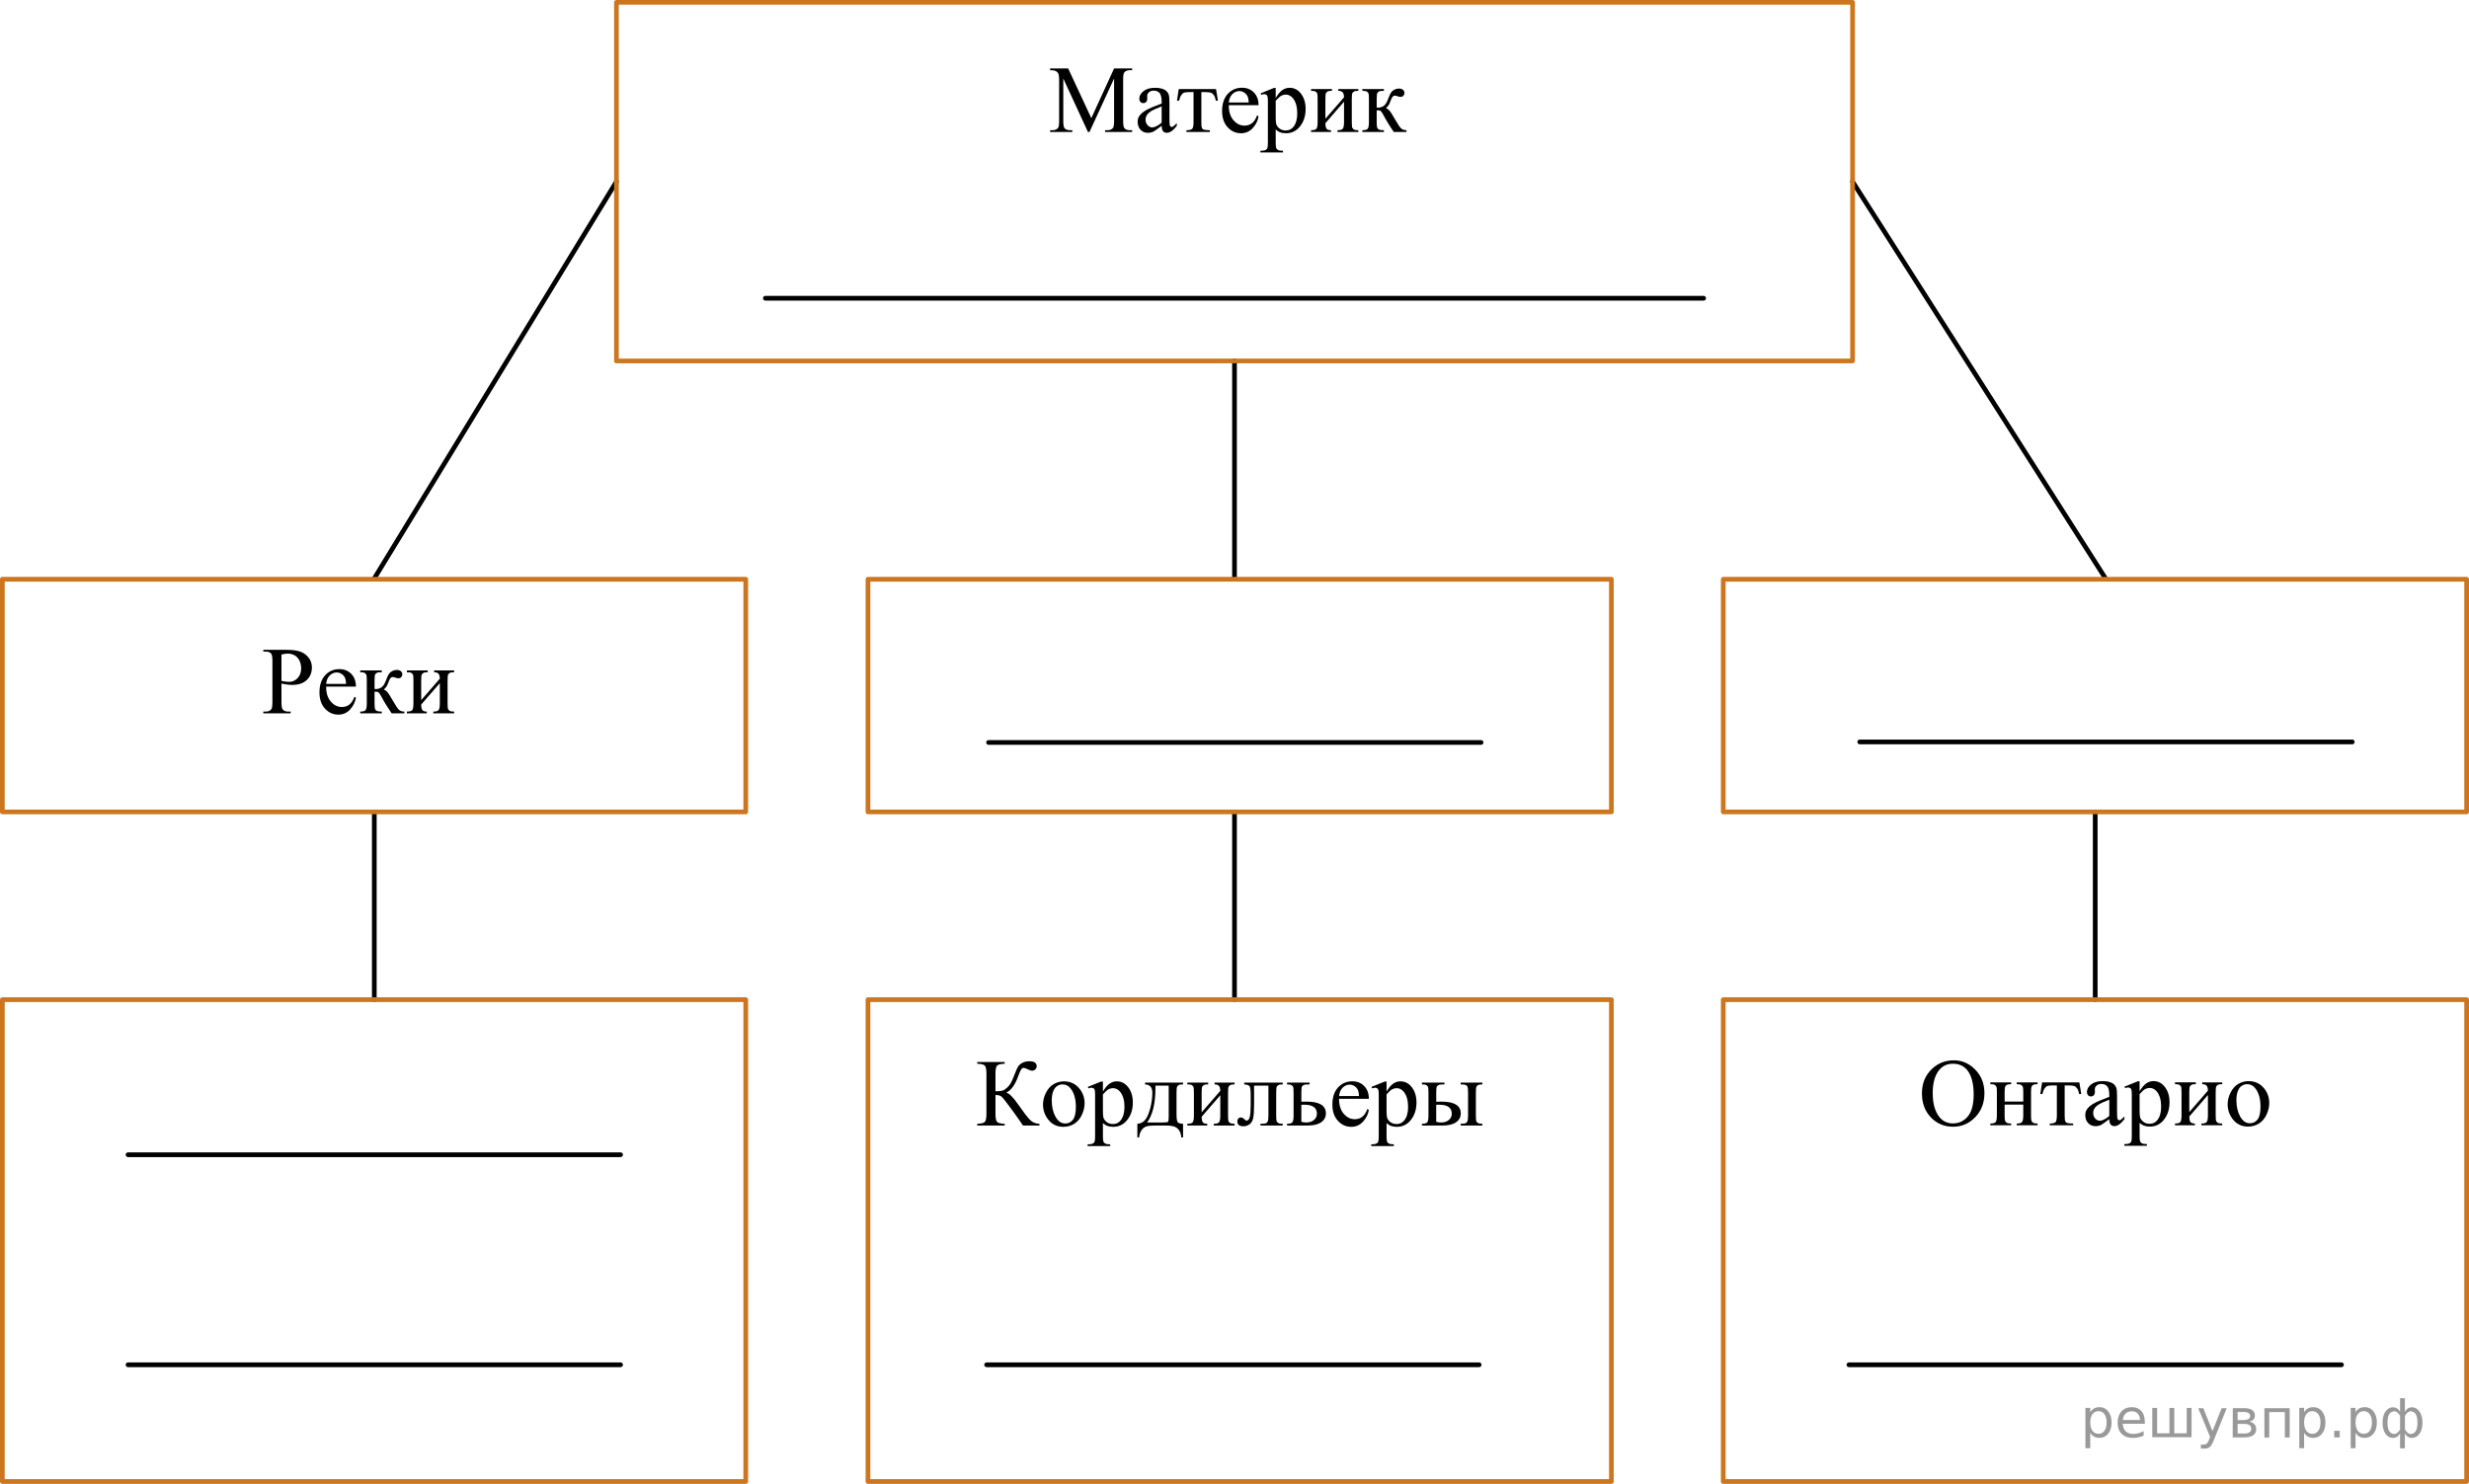 <?xml version="1.0" encoding="UTF-8"?>
<svg id="_Слой_1" xmlns="http://www.w3.org/2000/svg" width="393.692" height="236.665" version="1.1" xmlns:xlink="http://www.w3.org/1999/xlink" viewBox="0 0 393.692 236.665">
  <!-- Generator: Adobe Illustrator 29.6.1, SVG Export Plug-In . SVG Version: 2.1.1 Build 9)  -->
  <defs>
    <clipPath id="clippath">
      <rect x="39.156" y="99.867" width="36.325" height="18.073" fill="none"/>
    </clipPath>
    <clipPath id="clippath-1">
      <rect x="164.616" y="7.129" width="62.87" height="20.864" fill="none"/>
    </clipPath>
    <clipPath id="clippath-2">
      <rect x="152.236" y="165.073" width="90.87" height="20.933" fill="none"/>
    </clipPath>
    <clipPath id="clippath-3">
      <polygon points="152.97 186.46 237.84 186.46 237.84 165.596 152.97 165.596 152.97 186.46 152.97 186.46" fill="none"/>
    </clipPath>
    <clipPath id="clippath-4">
      <rect x="302.614" y="165.035" width="62.87" height="20.933" fill="none"/>
    </clipPath>
    <clipPath id="clippath-5">
      <polygon points="303.347 186.422 363.217 186.422 363.217 165.558 303.347 165.558 303.347 186.422 303.347 186.422" fill="none"/>
    </clipPath>
  </defs>
  <g clip-path="url(#clippath)">
    <g>
      <path d="M44.881,109.029v2.949c0,.637.07,1.033.21,1.188.19.219.477.328.863.328h.391v.276h-4.36v-.276h.382c.43,0,.738-.14.923-.418.1-.154.15-.52.15-1.098v-6.541c0-.637-.067-1.033-.203-1.188-.195-.219-.485-.328-.871-.328h-.382v-.276h3.729c.91,0,1.628.094,2.153.28s.968.501,1.328.944c.36.443.54.968.54,1.575,0,.826-.274,1.499-.822,2.017s-1.322.776-2.322.776c-.245,0-.51-.018-.795-.053-.285-.034-.59-.087-.915-.156,0,0,0,0,0,0ZM44.881,108.603c.265.05.5.087.705.112.205.024.38.037.525.037.52,0,.969-.2,1.347-.602.377-.4.566-.919.566-1.557,0-.438-.09-.845-.27-1.221s-.435-.657-.766-.844-.705-.28-1.125-.28c-.255,0-.583.048-.983.143v4.211h0Z"/>
      <path d="M52.004,109.506c-.005,1.016.243,1.812.743,2.39.5.577,1.088.866,1.763.866.45,0,.842-.123,1.174-.37.333-.246.612-.668.837-1.266l.232.149c-.105.683-.41,1.303-.915,1.863-.505.56-1.138.84-1.898.84-.825,0-1.532-.319-2.12-.959s-.882-1.5-.882-2.58c0-1.17.301-2.082.904-2.736.603-.655,1.359-.982,2.27-.982.77,0,1.403.253,1.898.758.495.506.743,1.182.743,2.027h-4.75,0ZM52.004,109.074h3.182c-.025-.439-.078-.747-.157-.926-.126-.279-.311-.498-.559-.657s-.507-.239-.777-.239c-.415,0-.787.16-1.114.481s-.519.769-.574,1.341h0Z"/>
      <path d="M64.474,113.77h-2.026c-.63-.911-1.201-1.845-1.711-2.8-.12-.22-.229-.382-.327-.489s-.231-.16-.401-.16c-.06,0-.155.005-.285.015v1.829c0,.493.029.808.086.944.057.138.161.235.311.295.15.06.403.09.758.09v.276h-3.437v-.276c.445,0,.731-.081.856-.242.125-.162.188-.524.188-1.087v-3.629c0-.532-.027-.848-.083-.944-.055-.098-.14-.185-.255-.262-.115-.077-.351-.115-.706-.115v-.284h3.437v.284c-.415,0-.672.029-.769.09-.097.06-.186.133-.266.22s-.12.425-.12,1.012v1.344c.115.011.192.016.232.016.305,0,.592-.086.859-.258s.506-.536.717-1.094c.195-.527.356-.884.484-1.068.127-.184.305-.334.533-.451s.466-.176.717-.176c.27,0,.485.065.645.194.16.13.24.299.24.508,0,.174-.058.322-.172.444-.115.122-.275.183-.48.183-.11,0-.248-.029-.413-.09-.21-.074-.37-.111-.48-.111-.23,0-.42.196-.57.59-.17.453-.295.745-.375.877s-.232.308-.458.526c.155.045.324.159.507.344s.521.709,1.017,1.575c.395.692.692,1.13.889,1.315.198.185.484.281.859.291v.276s0.0 0.0 0.0 0Z"/>
      <path d="M67.16,111.665l2.972-3.42c-.01-.384-.083-.649-.218-.799s-.368-.227-.698-.231v-.284h3.197v.284c-.335,0-.56.033-.675.101-.115.067-.206.15-.271.25s-.097.423-.097.971v3.629c0,.527.027.843.083.944.055.102.141.192.259.27.117.077.351.115.702.115v.276h-3.324v-.276c.415,0,.692-.076.833-.228.14-.152.21-.519.21-1.102v-3.218l-2.972,3.427c.01.424.07.715.18.874.11.159.348.241.713.246v.276h-3.174v-.276c.445,0,.731-.081.856-.242.125-.162.188-.524.188-1.087v-3.629c0-.532-.027-.848-.083-.944-.055-.098-.14-.185-.255-.262-.115-.077-.351-.115-.706-.115v-.284h3.324v.284c-.335,0-.56.033-.675.101s-.205.15-.27.25c-.065.1-.098.423-.098.971v3.129h0Z"/>
    </g>
  </g>
  <line x1="295.399" y1="28.971" x2="335.814" y2="92.386" fill="none" stroke="#000" stroke-linecap="round" stroke-linejoin="round" stroke-width=".75"/>
  <line x1="98.293" y1="28.971" x2="59.602" y2="92.386" fill="none" stroke="#000" stroke-linecap="round" stroke-linejoin="round" stroke-width=".75"/>
  <line x1="196.846" y1="129.493" x2="196.846" y2="159.441" fill="none" stroke="#000" stroke-linecap="round" stroke-linejoin="round" stroke-width=".75"/>
  <line x1="334.091" y1="129.493" x2="334.091" y2="159.441" fill="none" stroke="#000" stroke-linecap="round" stroke-linejoin="round" stroke-width=".75"/>
  <line x1="59.685" y1="129.493" x2="59.685" y2="159.441" fill="none" stroke="#000" stroke-linecap="round" stroke-linejoin="round" stroke-width=".75"/>
  <line x1="196.846" y1="57.566" x2="196.846" y2="92.386" fill="none" stroke="#000" stroke-linecap="round" stroke-linejoin="round" stroke-width=".75"/>
  <rect x="98.293" y=".375" width="197.106" height="57.191" fill="none" stroke="#cc761f" stroke-linecap="round" stroke-linejoin="round" stroke-width=".75"/>
  <line x1="271.655" y1="47.566" x2="122.038" y2="47.566" fill="none" stroke="#000" stroke-linecap="round" stroke-linejoin="round" stroke-width=".75"/>
  <line x1="236.165" y1="118.417" x2="157.629" y2="118.417" fill="none" stroke="#000" stroke-linecap="round" stroke-linejoin="round" stroke-width=".75"/>
  <line x1="375.08" y1="118.332" x2="296.543" y2="118.332" fill="none" stroke="#000" stroke-linecap="round" stroke-linejoin="round" stroke-width=".75"/>
  <rect x=".375" y="92.386" width="118.537" height="37.106" fill="none" stroke="#cc761f" stroke-linecap="round" stroke-linejoin="round" stroke-width=".75"/>
  <rect x="274.781" y="92.386" width="118.537" height="37.106" fill="none" stroke="#cc761f" stroke-linecap="round" stroke-linejoin="round" stroke-width=".75"/>
  <rect x="138.403" y="92.386" width="118.537" height="37.106" fill="none" stroke="#cc761f" stroke-linecap="round" stroke-linejoin="round" stroke-width=".75"/>
  <line x1="235.859" y1="217.673" x2="157.322" y2="217.673" fill="none" stroke="#000" stroke-linecap="round" stroke-linejoin="round" stroke-width=".75"/>
  <line x1="98.954" y1="217.673" x2="20.417" y2="217.673" fill="none" stroke="#000" stroke-linecap="round" stroke-linejoin="round" stroke-width=".75"/>
  <line x1="373.359" y1="217.673" x2="294.822" y2="217.673" fill="none" stroke="#000" stroke-linecap="round" stroke-linejoin="round" stroke-width=".75"/>
  <rect x=".375" y="159.441" width="118.537" height="76.849" fill="none" stroke="#cc761f" stroke-linecap="round" stroke-linejoin="round" stroke-width=".75"/>
  <rect x="274.781" y="159.441" width="118.537" height="76.849" fill="none" stroke="#cc761f" stroke-linecap="round" stroke-linejoin="round" stroke-width=".75"/>
  <rect x="138.403" y="159.441" width="118.537" height="76.849" fill="none" stroke="#cc761f" stroke-linecap="round" stroke-linejoin="round" stroke-width=".75"/>
  <line x1="98.954" y1="184.173" x2="20.417" y2="184.173" fill="none" stroke="#000" stroke-linecap="round" stroke-linejoin="round" stroke-width=".75"/>
  <g clip-path="url(#clippath-1)">
    <g>
      <path d="M173.478,21.046l-3.932-8.524v6.768c0,.623.067,1.012.203,1.166.185.209.477.314.878.314h.36v.276h-3.542v-.276h.36c.43,0,.735-.13.915-.389.11-.159.165-.522.165-1.091v-6.619c0-.448-.05-.772-.15-.971-.07-.144-.199-.265-.387-.362-.188-.097-.489-.146-.904-.146v-.276h2.881l3.692,7.926,3.632-7.926h2.882v.276h-.352c-.435,0-.743.13-.923.389-.11.159-.165.523-.165,1.091v6.619c0,.623.07,1.012.21,1.166.185.209.478.314.878.314h.352v.276h-4.322v-.276h.36c.435,0,.741-.13.915-.389.11-.159.165-.522.165-1.091v-6.768l-3.924,8.524h-.248 0Z"/>
      <path d="M185.23,20.06c-.706.543-1.148.856-1.328.941-.271.125-.558.186-.863.186-.475,0-.867-.161-1.174-.485-.308-.323-.461-.749-.461-1.277,0-.334.075-.623.225-.866.205-.339.561-.658,1.069-.957.508-.298,1.352-.662,2.533-1.09v-.269c0-.682-.109-1.15-.327-1.404-.217-.254-.534-.381-.949-.381-.315,0-.565.085-.75.254-.19.169-.285.363-.285.583l.015.433c0,.23-.059.406-.176.531-.118.124-.272.186-.461.186-.185,0-.336-.065-.454-.194-.118-.129-.176-.306-.176-.53,0-.428.22-.822.66-1.18.44-.359,1.058-.538,1.853-.538.61,0,1.111.102,1.501.306.295.155.513.396.653.725.09.214.135.652.135,1.315v2.323c0,.652.013,1.053.038,1.199.025.147.066.245.124.295s.123.075.199.075c.08,0,.15-.018.21-.053.105-.065.308-.246.608-.545v.418c-.56.747-1.095,1.121-1.606,1.121-.245,0-.44-.085-.585-.254-.145-.17-.22-.459-.225-.867l0-0ZM185.23,19.574v-2.607c-.755.299-1.243.511-1.463.635-.396.22-.678.448-.848.688s-.255.501-.255.784c0,.359.107.656.323.894.215.236.462.354.743.354.38,0,.88-.249,1.501-.747h-0Z"/>
      <path d="M187.959,14.203h5.943l.3,1.853h-.338c-.06-.373-.16-.663-.3-.867-.14-.204-.3-.339-.48-.403-.18-.065-.488-.097-.923-.097h-.601v4.751c0,.508.031.831.094.968s.164.228.304.273c.14.045.46.075.96.09v.276h-3.737v-.276c.48-.01.79-.087.927-.231.138-.144.206-.511.206-1.099v-4.751h-.615c-.43,0-.723.026-.878.078-.155.052-.304.177-.447.373-.143.197-.264.502-.364.915h-.338l.285-1.853h0Z"/>
      <path d="M195.935,16.78c-.005,1.017.243,1.812.743,2.391.5.578,1.088.866,1.763.866.45,0,.842-.123,1.174-.369.333-.247.611-.669.837-1.267l.232.149c-.105.683-.41,1.304-.916,1.864-.504.56-1.137.84-1.898.84-.825,0-1.532-.319-2.12-.96-.588-.64-.882-1.5-.882-2.581,0-1.17.301-2.083.904-2.738.603-.655,1.359-.982,2.27-.982.77,0,1.403.253,1.898.758.495.505.743,1.182.743,2.028h-4.75ZM195.935,16.347h3.182c-.025-.438-.078-.747-.157-.926-.126-.279-.311-.498-.559-.657-.248-.16-.507-.239-.777-.239-.415,0-.787.161-1.114.482s-.519.768-.574,1.341h0Z"/>
      <path d="M201.013,14.883l2.116-.852h.285v1.599c.354-.603.711-1.025,1.069-1.267.357-.241.734-.362,1.129-.362.69,0,1.266.269,1.727.807.565.657.848,1.514.848,2.57,0,1.181-.34,2.156-1.02,2.929-.56.632-1.266.948-2.116.948-.37,0-.69-.052-.961-.156-.2-.075-.425-.225-.675-.448v2.084c0,.468.028.766.086.893s.158.228.301.303c.143.074.401.112.776.112v.276h-3.603v-.276h.189c.274.005.51-.048.705-.157.095-.055.169-.144.222-.266.052-.122.078-.432.078-.93v-6.47c0-.443-.019-.725-.06-.844-.04-.119-.104-.209-.191-.269-.088-.06-.206-.09-.356-.09-.12,0-.273.035-.458.104l-.09-.239h-0ZM203.415,16.07v2.555c0,.554.022.917.067,1.091.07.289.241.543.514.763.273.219.617.328,1.032.328.5,0,.905-.194,1.216-.582.405-.509.607-1.223.607-2.144,0-1.046-.231-1.85-.69-2.413-.32-.389-.7-.583-1.141-.583-.24,0-.477.06-.713.179-.18.089-.477.358-.893.807h0Z"/>
      <path d="M211.339,18.94l2.972-3.422c-.01-.383-.082-.65-.218-.799-.135-.149-.367-.227-.697-.231v-.284h3.196v.284c-.335,0-.56.033-.675.101-.115.067-.206.151-.271.251-.065.1-.098.423-.098.971v3.63c0,.528.027.844.083.945.055.102.141.191.259.269.117.078.351.116.701.116v.276h-3.324v-.276c.415,0,.692-.076.833-.228.14-.152.21-.519.21-1.103v-3.22l-2.972,3.429c.01.424.07.715.181.875.109.159.348.241.713.246v.276h-3.175v-.276c.445,0,.731-.081.856-.243.125-.161.188-.523.188-1.087v-3.63c0-.533-.027-.848-.082-.945-.056-.097-.141-.184-.255-.261-.115-.077-.351-.116-.706-.116v-.284h3.324v.284c-.335,0-.56.033-.675.101s-.205.151-.271.251-.098.423-.098.971v3.13-0Z"/>
      <path d="M224.267,21.046h-2.025c-.631-.911-1.201-1.846-1.711-2.802-.12-.219-.23-.382-.327-.489-.098-.106-.231-.161-.401-.161-.06,0-.155.006-.285.016v1.83c0,.493.029.809.087.945.057.137.161.235.31.295.15.06.403.09.759.09v.276h-3.438v-.276c.445,0,.731-.081.856-.243.125-.161.188-.523.188-1.087v-3.63c0-.533-.027-.848-.082-.945-.056-.097-.141-.184-.255-.261-.115-.077-.351-.116-.706-.116v-.284h3.438v.284c-.416,0-.672.03-.769.089-.098.06-.186.133-.267.221-.08.087-.12.424-.12,1.012v1.345c.115.01.192.015.232.015.306,0,.592-.086.859-.258.268-.171.507-.537.717-1.094.195-.528.356-.884.484-1.068.127-.184.305-.335.532-.452.228-.117.467-.175.717-.175.271,0,.485.065.645.194s.24.299.24.508c0,.174-.058.323-.173.444-.115.123-.275.183-.48.183-.109,0-.247-.03-.412-.089-.21-.075-.37-.112-.48-.112-.231,0-.42.197-.57.59-.17.453-.295.746-.375.878s-.232.308-.458.526c.155.045.324.16.507.344.183.185.521.71,1.017,1.576.395.692.691,1.131.889,1.315.198.184.484.281.859.291v.277Z"/>
    </g>
  </g>
  <g clip-path="url(#clippath-3)">
    <g>
      <path d="M165.742,179.236v.276h-2.627c-.285-.453-.886-1.309-1.801-2.566-.915-1.257-1.473-1.954-1.673-2.092-.2-.137-.503-.207-.908-.213v3.025c0,.668.086,1.091.259,1.27.172.18.576.279,1.212.299v.276h-4.382v-.276c.625-.019,1.026-.118,1.204-.295s.267-.602.267-1.274v-6.439c0-.667-.088-1.09-.263-1.27-.175-.18-.578-.279-1.208-.299v-.276h4.382v.276c-.636.019-1.04.119-1.212.299-.173.18-.259.603-.259,1.27v2.824c.545-.005.923-.041,1.133-.108s.447-.22.709-.459c.263-.239.47-.497.623-.773.152-.276.349-.731.589-1.363.225-.593.409-1.005.552-1.236s.372-.431.686-.598c.315-.167.69-.251,1.125-.251.77,0,1.156.27,1.156.808,0,.19-.076.353-.229.493-.152.139-.326.209-.521.209-.14,0-.375-.08-.705-.239-.29-.144-.493-.217-.608-.217-.16,0-.298.084-.413.25-.115.167-.298.592-.548,1.274-.48,1.274-1.093,2.084-1.838,2.428.455.08,1.085.7,1.891,1.86.856,1.23,1.483,2.052,1.884,2.465.4.413.908.628,1.523.643Z"/>
      <path d="M169.636,172.468c1.04,0,1.876.394,2.506,1.181.535.673.803,1.444.803,2.316,0,.612-.147,1.232-.443,1.859-.295.628-.702,1.101-1.219,1.42-.518.318-1.094.477-1.73.477-1.036,0-1.859-.411-2.469-1.232-.515-.692-.773-1.469-.773-2.331,0-.627.157-1.251.469-1.871s.724-1.078,1.234-1.375c.51-.296,1.051-.444,1.621-.444ZM169.403,172.954c-.265,0-.532.078-.799.235-.268.156-.484.432-.649.825s-.248.898-.248,1.517c0,.996.199,1.855.597,2.577.398.722.921,1.083,1.572,1.083.485,0,.886-.199,1.201-.598.315-.398.473-1.083.473-2.055,0-1.215-.262-2.171-.788-2.868-.355-.478-.808-.717-1.358-.717Z"/>
      <path d="M173.463,173.35l2.116-.852h.285v1.599c.355-.603.711-1.024,1.069-1.267.358-.241.734-.362,1.129-.362.69,0,1.266.27,1.726.808.565.657.848,1.514.848,2.569,0,1.181-.34,2.156-1.02,2.929-.56.632-1.266.948-2.116.948-.37,0-.69-.052-.96-.156-.2-.075-.425-.225-.675-.448v2.084c0,.468.029.766.086.893s.158.228.3.303c.143.074.401.112.776.112v.276h-3.602v-.276h.188c.275.005.51-.048.705-.157.095-.055.169-.144.222-.266.052-.122.079-.432.079-.93v-6.47c0-.443-.02-.725-.06-.844s-.104-.209-.191-.269c-.087-.06-.206-.09-.356-.09-.12,0-.273.034-.458.104l-.09-.239ZM175.864,174.537v2.555c0,.554.022.917.067,1.091.07.289.242.543.514.763.273.219.617.328,1.032.328.5,0,.906-.194,1.216-.582.405-.509.608-1.223.608-2.144,0-1.046-.231-1.85-.69-2.413-.32-.389-.701-.582-1.141-.582-.24,0-.478.06-.713.179-.18.09-.478.358-.893.807Z"/>
      <path d="M182.581,172.67h6.063v.284c-.34,0-.566.033-.679.101-.112.067-.201.15-.266.25s-.098.424-.098.972v3.384c0,.712.061,1.149.184,1.31.122.162.409.251.859.266v2.174h-.285c-.02-.408-.121-.765-.304-1.068s-.436-.518-.762-.643c-.325-.124-.806-.186-1.441-.186h-1.771c-.55,0-.981.049-1.29.145-.31.098-.569.3-.777.609-.207.309-.334.69-.379,1.143h-.277v-2.174c.41-.015.783-.177,1.118-.485.335-.309.63-.914.886-1.815.255-.902.383-1.788.383-2.659,0-.857-.388-1.298-1.163-1.322v-.284ZM184.239,173.155v.411c0,2.445-.445,4.266-1.336,5.461h2.552c.46,0,.725-.039.795-.116.07-.077.105-.362.105-.856v-4.9h-2.116Z"/>
      <path d="M191.608,177.406l2.972-3.422c-.01-.383-.083-.649-.218-.799s-.368-.227-.698-.231v-.284h3.197v.284c-.335,0-.56.033-.675.101-.115.067-.206.15-.271.25s-.097.424-.097.972v3.63c0,.528.027.844.083.945.055.102.141.191.259.269.117.078.351.116.702.116v.276h-3.324v-.276c.415,0,.692-.076.833-.228.14-.152.21-.519.21-1.103v-3.22l-2.972,3.429c.01.424.07.715.18.875.11.159.348.241.713.246v.276h-3.174v-.276c.445,0,.731-.081.856-.243.125-.161.188-.523.188-1.087v-3.63c0-.533-.027-.849-.083-.945-.055-.098-.14-.185-.255-.262-.115-.077-.351-.115-.706-.115v-.284h3.324v.284c-.335,0-.56.033-.675.101s-.205.15-.27.25c-.065.1-.098.424-.098.972v3.13Z"/>
      <path d="M198.392,172.67h6.146v.284c-.34,0-.566.033-.679.101s-.202.15-.267.25-.098.424-.098.972v3.63c0,.528.027.844.083.945.055.102.142.191.259.269.117.078.352.116.701.116v.276h-3.557v-.276c.385,0,.652-.019.799-.06.148-.04.264-.136.35-.288.085-.151.127-.479.127-.982v-4.751h-2.288v2.884c0,1.091-.049,1.856-.146,2.297s-.29.768-.578.979c-.288.212-.616.317-.986.317-.641,0-.961-.264-.961-.791,0-.18.051-.326.154-.441.102-.114.237-.172.402-.172.175,0,.338.072.488.217.194.19.342.284.441.284.226,0,.39-.189.492-.565s.154-1.034.154-1.976v-1.509c0-.777-.057-1.25-.17-1.42-.111-.169-.4-.272-.866-.306v-.284Z"/>
      <path d="M207.502,175.718l.856-.015c2.041,0,3.061.627,3.061,1.882,0,.583-.248,1.05-.746,1.401-.498.351-1.215.526-2.15.526h-3.301v-.276c.445,0,.731-.081.856-.243.125-.161.188-.523.188-1.087v-3.63c0-.533-.027-.849-.083-.945-.056-.098-.14-.185-.255-.262s-.351-.115-.705-.115v-.284h3.594v.284c-.495,0-.801.028-.916.086-.114.057-.209.132-.285.224-.074.092-.111.43-.111,1.013v1.441ZM207.502,178.923c.265.069.529.104.795.104.5,0,.906-.132,1.219-.397.312-.264.47-.598.47-1.001,0-.956-.668-1.435-2.004-1.435-.114,0-.274.003-.479.008v2.72Z"/>
      <path d="M213.519,175.247c-.005,1.017.242,1.812.743,2.391.5.578,1.088.866,1.763.866.451,0,.842-.123,1.175-.369.333-.247.612-.669.837-1.267l.232.149c-.105.683-.41,1.304-.916,1.864-.504.56-1.137.84-1.898.84-.824,0-1.531-.319-2.119-.96-.588-.64-.882-1.5-.882-2.581,0-1.17.302-2.083.904-2.737.603-.655,1.359-.982,2.271-.982.769,0,1.402.253,1.898.758.494.506.742,1.182.742,2.028h-4.75ZM213.519,174.814h3.182c-.025-.438-.078-.747-.157-.926-.126-.279-.311-.498-.56-.657-.247-.16-.506-.239-.776-.239-.415,0-.786.16-1.114.481s-.519.769-.574,1.341Z"/>
      <path d="M218.69,173.35l2.117-.852h.285v1.599c.354-.603.711-1.024,1.068-1.267.358-.241.734-.362,1.13-.362.69,0,1.266.27,1.726.808.565.657.848,1.514.848,2.569,0,1.181-.34,2.156-1.02,2.929-.56.632-1.266.948-2.117.948-.369,0-.69-.052-.96-.156-.2-.075-.425-.225-.675-.448v2.084c0,.468.028.766.086.893s.158.228.301.303c.143.074.4.112.775.112v.276h-3.602v-.276h.188c.275.005.511-.048.705-.157.096-.055.17-.144.223-.266.052-.122.078-.432.078-.93v-6.47c0-.443-.019-.725-.06-.844-.039-.119-.103-.209-.191-.269-.087-.06-.205-.09-.355-.09-.121,0-.273.034-.458.104l-.091-.239ZM221.092,174.537v2.555c0,.554.021.917.066,1.091.07.289.242.543.515.763.273.219.616.328,1.032.328.5,0,.905-.194,1.215-.582.406-.509.608-1.223.608-2.144,0-1.046-.231-1.85-.69-2.413-.32-.389-.701-.582-1.141-.582-.24,0-.478.06-.713.179-.18.09-.478.358-.893.807Z"/>
      <path d="M229.008,175.718l.856-.015c2.041,0,3.062.627,3.062,1.882,0,.583-.25,1.05-.747,1.401-.498.351-1.215.526-2.149.526h-3.303v-.276c.445,0,.731-.081.856-.243.125-.161.188-.523.188-1.087v-3.63c0-.533-.027-.849-.082-.945-.055-.098-.141-.185-.256-.262s-.35-.115-.705-.115v-.284h3.595v.284c-.495,0-.8.028-.915.086-.115.057-.211.132-.285.224-.076.092-.113.43-.113,1.013v1.441ZM229.008,178.923c.266.069.53.104.796.104.5,0,.907-.132,1.22-.397.312-.264.469-.598.469-1.001,0-.956-.668-1.435-2.004-1.435-.115,0-.275.003-.48.008v2.72ZM232.91,172.954v-.284h3.459v.284c-.305,0-.527.032-.668.097-.14.065-.236.164-.289.299-.052.135-.078.443-.078.927v3.63c0,.469.022.771.067.908.046.137.142.241.289.314s.374.108.679.108v.276h-3.459v-.276c.391-.015.644-.041.762-.078.117-.038.217-.134.297-.288s.119-.476.119-.964v-3.63c0-.483-.027-.795-.082-.935-.055-.139-.151-.237-.289-.295-.138-.057-.406-.088-.807-.093Z"/>
    </g>
  </g>
  <g clip-path="url(#clippath-5)">
    <g>
      <path d="M311.541,169.113c1.321,0,2.465.499,3.434,1.498.968.998,1.452,2.244,1.452,3.738,0,1.539-.488,2.816-1.464,3.833-.976,1.016-2.156,1.523-3.542,1.523-1.4,0-2.577-.495-3.53-1.486s-1.43-2.273-1.43-3.848c0-1.608.55-2.921,1.651-3.937.955-.882,2.098-1.322,3.429-1.322ZM311.398,169.658c-.91,0-1.641.336-2.191,1.009-.685.837-1.027,2.062-1.027,3.676,0,1.652.354,2.926,1.065,3.817.545.677,1.266,1.016,2.161,1.016.955,0,1.744-.371,2.367-1.113s.935-1.912.935-3.511c0-1.733-.343-3.025-1.028-3.877-.55-.678-1.31-1.017-2.281-1.017Z"/>
      <path d="M319.646,175.688h2.972v-1.449c0-.434-.018-.716-.053-.849-.035-.132-.121-.243-.259-.336-.138-.092-.381-.138-.731-.138v-.284h3.324v.284c-.31,0-.536.034-.679.104-.143.069-.239.17-.289.302-.05.133-.075.438-.075.916v3.63c0,.434.019.72.057.859.037.14.128.253.273.34s.383.131.713.131v.276h-3.324v-.276c.415,0,.692-.076.833-.228.14-.152.21-.519.21-1.103v-1.695h-2.972v1.695c0,.434.019.72.057.859.037.14.129.253.273.34.145.087.383.131.713.131v.276h-3.324v-.276c.445,0,.731-.081.856-.243.125-.161.188-.523.188-1.087v-3.63c0-.434-.019-.72-.056-.859-.038-.14-.129-.252-.274-.336-.144-.085-.383-.127-.713-.127v-.284h3.324v.284c-.31,0-.536.034-.679.104-.143.069-.239.17-.289.302-.05.133-.075.438-.075.916v1.449Z"/>
      <path d="M325.618,172.632h5.943l.301,1.853h-.338c-.06-.373-.16-.662-.3-.866-.141-.204-.301-.339-.48-.403-.181-.065-.488-.098-.923-.098h-.601v4.751c0,.508.031.831.094.968s.164.228.304.273.46.075.961.09v.276h-3.737v-.276c.48-.01.789-.087.927-.231s.206-.511.206-1.099v-4.751h-.615c-.43,0-.723.026-.878.078-.155.053-.304.178-.446.374s-.264.502-.364.915h-.338l.285-1.853Z"/>
      <path d="M336.335,178.488c-.706.543-1.148.856-1.328.941-.271.125-.559.186-.863.186-.476,0-.867-.161-1.175-.485-.308-.323-.461-.749-.461-1.277,0-.334.075-.623.225-.866.205-.339.561-.658,1.069-.957.508-.298,1.353-.662,2.533-1.09v-.27c0-.682-.109-1.15-.327-1.404-.217-.254-.534-.381-.949-.381-.315,0-.565.085-.75.254-.19.169-.285.363-.285.583l.015.433c0,.23-.059.406-.176.531-.118.124-.272.186-.462.186-.185,0-.336-.065-.454-.194-.117-.13-.176-.307-.176-.53,0-.429.22-.822.66-1.181s1.058-.538,1.853-.538c.61,0,1.11.102,1.501.307.295.154.513.396.652.725.09.214.135.652.135,1.315v2.323c0,.652.013,1.053.038,1.199.024.147.066.245.124.295s.123.075.198.075c.08,0,.15-.018.21-.053.105-.065.309-.246.608-.545v.418c-.56.747-1.096,1.121-1.606,1.121-.245,0-.44-.085-.585-.254-.145-.17-.22-.459-.225-.867ZM336.335,178.003v-2.607c-.756.299-1.243.511-1.464.635-.396.22-.678.448-.848.688s-.255.501-.255.784c0,.359.107.656.322.894.215.236.463.354.743.354.38,0,.88-.249,1.501-.747Z"/>
      <path d="M338.766,173.311l2.116-.852h.285v1.599c.355-.603.712-1.024,1.069-1.267.358-.241.734-.362,1.13-.362.69,0,1.266.27,1.726.808.565.657.848,1.514.848,2.569,0,1.181-.34,2.156-1.02,2.929-.56.632-1.266.948-2.116.948-.37,0-.69-.052-.96-.156-.2-.075-.426-.225-.676-.448v2.084c0,.468.029.766.087.893s.157.228.3.303c.143.074.401.112.776.112v.276h-3.602v-.276h.188c.275.005.511-.048.705-.157.096-.055.169-.144.222-.266s.079-.432.079-.93v-6.47c0-.443-.021-.725-.06-.844s-.103-.209-.191-.269c-.087-.06-.206-.09-.356-.09-.12,0-.273.034-.457.104l-.091-.239ZM341.167,174.499v2.555c0,.554.022.917.067,1.091.07.289.242.543.515.763.273.219.616.328,1.031.328.501,0,.906-.194,1.216-.582.405-.509.608-1.223.608-2.144,0-1.046-.231-1.85-.69-2.413-.32-.389-.701-.582-1.141-.582-.24,0-.478.06-.713.179-.181.09-.478.358-.894.807Z"/>
      <path d="M349.092,177.368l2.972-3.422c-.011-.383-.083-.649-.218-.799-.136-.149-.368-.227-.698-.231v-.284h3.197v.284c-.336,0-.56.033-.676.101s-.205.15-.271.25c-.065.1-.097.424-.097.972v3.63c0,.528.027.844.082.945.055.102.142.191.259.269.117.078.352.116.702.116v.276h-3.324v-.276c.415,0,.692-.076.832-.228.141-.152.211-.519.211-1.103v-3.22l-2.972,3.429c.01.424.069.715.18.875.11.159.348.241.713.246v.276h-3.174v-.276c.445,0,.731-.081.856-.243.125-.161.188-.523.188-1.087v-3.63c0-.533-.027-.849-.083-.945-.055-.098-.14-.185-.255-.262s-.351-.115-.705-.115v-.284h3.324v.284c-.335,0-.56.033-.676.101s-.205.15-.27.25c-.065.1-.098.424-.098.972v3.13Z"/>
      <path d="M358.532,172.43c1.04,0,1.876.394,2.506,1.181.535.673.803,1.444.803,2.316,0,.612-.147,1.232-.442,1.859-.295.628-.702,1.101-1.22,1.42-.518.318-1.094.477-1.73.477-1.035,0-1.858-.411-2.469-1.232-.516-.692-.773-1.469-.773-2.331,0-.627.157-1.251.47-1.871s.724-1.078,1.234-1.375c.51-.296,1.051-.444,1.621-.444ZM358.299,172.916c-.265,0-.531.078-.799.235-.268.156-.484.432-.649.825s-.247.898-.247,1.517c0,.996.198,1.855.597,2.577.398.722.921,1.083,1.571,1.083.485,0,.886-.199,1.201-.598s.473-1.083.473-2.055c0-1.215-.263-2.171-.788-2.868-.355-.478-.808-.717-1.358-.717Z"/>
    </g>
  </g>
<g style="stroke:none;fill:#000;fill-opacity:0.40"><path d="m 333.3,228.5 v 2.48 h -0.77 v -6.44 h 0.77 v 0.71 q 0.24,-0.42 0.61,-0.62 0.37,-0.20 0.88,-0.20 0.85,0 1.38,0.68 0.53,0.68 0.53,1.77 0,1.10 -0.53,1.77 -0.53,0.68 -1.38,0.68 -0.51,0 -0.88,-0.20 -0.37,-0.20 -0.61,-0.62 z m 2.61,-1.63 q 0,-0.85 -0.35,-1.32 -0.35,-0.48 -0.95,-0.48 -0.61,0 -0.96,0.48 -0.35,0.48 -0.35,1.32 0,0.85 0.35,1.33 0.35,0.48 0.96,0.48 0.61,0 0.95,-0.48 0.35,-0.48 0.35,-1.33 z"/><path d="m 342.0,226.7 v 0.38 h -3.52 q 0.05,0.79 0.47,1.21 0.43,0.41 1.19,0.41 0.44,0 0.85,-0.11 0.42,-0.11 0.82,-0.33 v 0.72 q -0.41,0.17 -0.85,0.27 -0.43,0.09 -0.88,0.09 -1.12,0 -1.77,-0.65 -0.65,-0.65 -0.65,-1.76 0,-1.15 0.62,-1.82 0.62,-0.68 1.67,-0.68 0.94,0 1.49,0.61 0.55,0.60 0.55,1.65 z m -0.77,-0.23 q -0.01,-0.63 -0.35,-1.00 -0.34,-0.38 -0.91,-0.38 -0.64,0 -1.03,0.36 -0.38,0.36 -0.44,1.02 z"/><path d="m 346.7,228.6 h 1.98 v -4.05 h 0.77 v 4.67 h -6.26 v -4.67 h 0.77 v 4.05 h 1.97 v -4.05 h 0.77 z"/><path d="m 353.0,229.7 q -0.33,0.83 -0.63,1.09 -0.31,0.25 -0.82,0.25 h -0.61 v -0.64 h 0.45 q 0.32,0 0.49,-0.15 0.17,-0.15 0.39,-0.71 l 0.14,-0.35 -1.89,-4.59 h 0.81 l 1.46,3.65 1.46,-3.65 h 0.81 z"/><path d="m 356.8,227.1 v 1.54 h 1.09 q 0.53,0 0.80,-0.20 0.28,-0.20 0.28,-0.57 0,-0.38 -0.28,-0.57 -0.28,-0.20 -0.80,-0.20 z m 0,-1.90 v 1.29 h 1.01 q 0.43,0 0.71,-0.17 0.28,-0.17 0.28,-0.48 0,-0.31 -0.28,-0.47 -0.28,-0.17 -0.71,-0.17 z m -0.77,-0.61 h 1.82 q 0.82,0 1.26,0.30 0.44,0.30 0.44,0.85 0,0.43 -0.23,0.68 -0.23,0.25 -0.67,0.31 0.53,0.10 0.82,0.42 0.29,0.32 0.29,0.79 0,0.62 -0.48,0.97 -0.48,0.34 -1.37,0.34 h -1.90 z"/><path d="m 365.1,224.6 v 4.67 h -0.77 v -4.05 h -2.49 v 4.05 h -0.77 v -4.67 z"/><path d="m 367.4,228.5 v 2.48 h -0.77 v -6.44 h 0.77 v 0.71 q 0.24,-0.42 0.61,-0.62 0.37,-0.20 0.88,-0.20 0.85,0 1.38,0.68 0.53,0.68 0.53,1.77 0,1.10 -0.53,1.77 -0.53,0.68 -1.38,0.68 -0.51,0 -0.88,-0.20 -0.37,-0.20 -0.61,-0.62 z m 2.61,-1.63 q 0,-0.85 -0.35,-1.32 -0.35,-0.48 -0.95,-0.48 -0.61,0 -0.96,0.48 -0.35,0.48 -0.35,1.32 0,0.85 0.35,1.33 0.35,0.48 0.96,0.48 0.61,0 0.95,-0.48 0.35,-0.48 0.35,-1.33 z"/><path d="m 372.2,228.2 h 0.88 v 1.06 h -0.88 z"/><path d="m 375.6,228.5 v 2.48 h -0.77 v -6.44 h 0.77 v 0.71 q 0.24,-0.42 0.61,-0.62 0.37,-0.20 0.88,-0.20 0.85,0 1.38,0.68 0.53,0.68 0.53,1.77 0,1.10 -0.53,1.77 -0.53,0.68 -1.38,0.68 -0.51,0 -0.88,-0.20 -0.37,-0.20 -0.61,-0.62 z m 2.61,-1.63 q 0,-0.85 -0.35,-1.32 -0.35,-0.48 -0.95,-0.48 -0.61,0 -0.96,0.48 -0.35,0.48 -0.35,1.32 0,0.85 0.35,1.33 0.35,0.48 0.96,0.48 0.61,0 0.95,-0.48 0.35,-0.48 0.35,-1.33 z"/><path d="m 380.7,226.9 q 0,0.98 0.30,1.40 0.30,0.41 0.82,0.41 0.41,0 0.88,-0.70 v -2.22 q -0.47,-0.70 -0.88,-0.70 -0.51,0 -0.82,0.42 -0.30,0.41 -0.30,1.39 z m 2,4.10 v -2.37 q -0.24,0.39 -0.51,0.55 -0.27,0.16 -0.62,0.16 -0.70,0 -1.18,-0.64 -0.48,-0.65 -0.48,-1.79 0,-1.15 0.48,-1.80 0.49,-0.66 1.18,-0.66 0.35,0 0.62,0.16 0.28,0.16 0.51,0.55 v -2.15 h 0.77 v 2.15 q 0.24,-0.39 0.51,-0.55 0.28,-0.16 0.62,-0.16 0.70,0 1.18,0.66 0.49,0.66 0.49,1.80 0,1.15 -0.49,1.79 -0.48,0.64 -1.18,0.64 -0.35,0 -0.62,-0.16 -0.27,-0.16 -0.51,-0.55 v 2.37 z m 2.77,-4.10 q 0,-0.98 -0.30,-1.39 -0.30,-0.42 -0.81,-0.42 -0.41,0 -0.88,0.70 v 2.22 q 0.47,0.70 0.88,0.70 0.51,0 0.81,-0.41 0.30,-0.42 0.30,-1.40 z"/></g></svg>
<!--File created and owned by https://sdamgia.ru. Copying is prohibited. All rights reserved.-->
